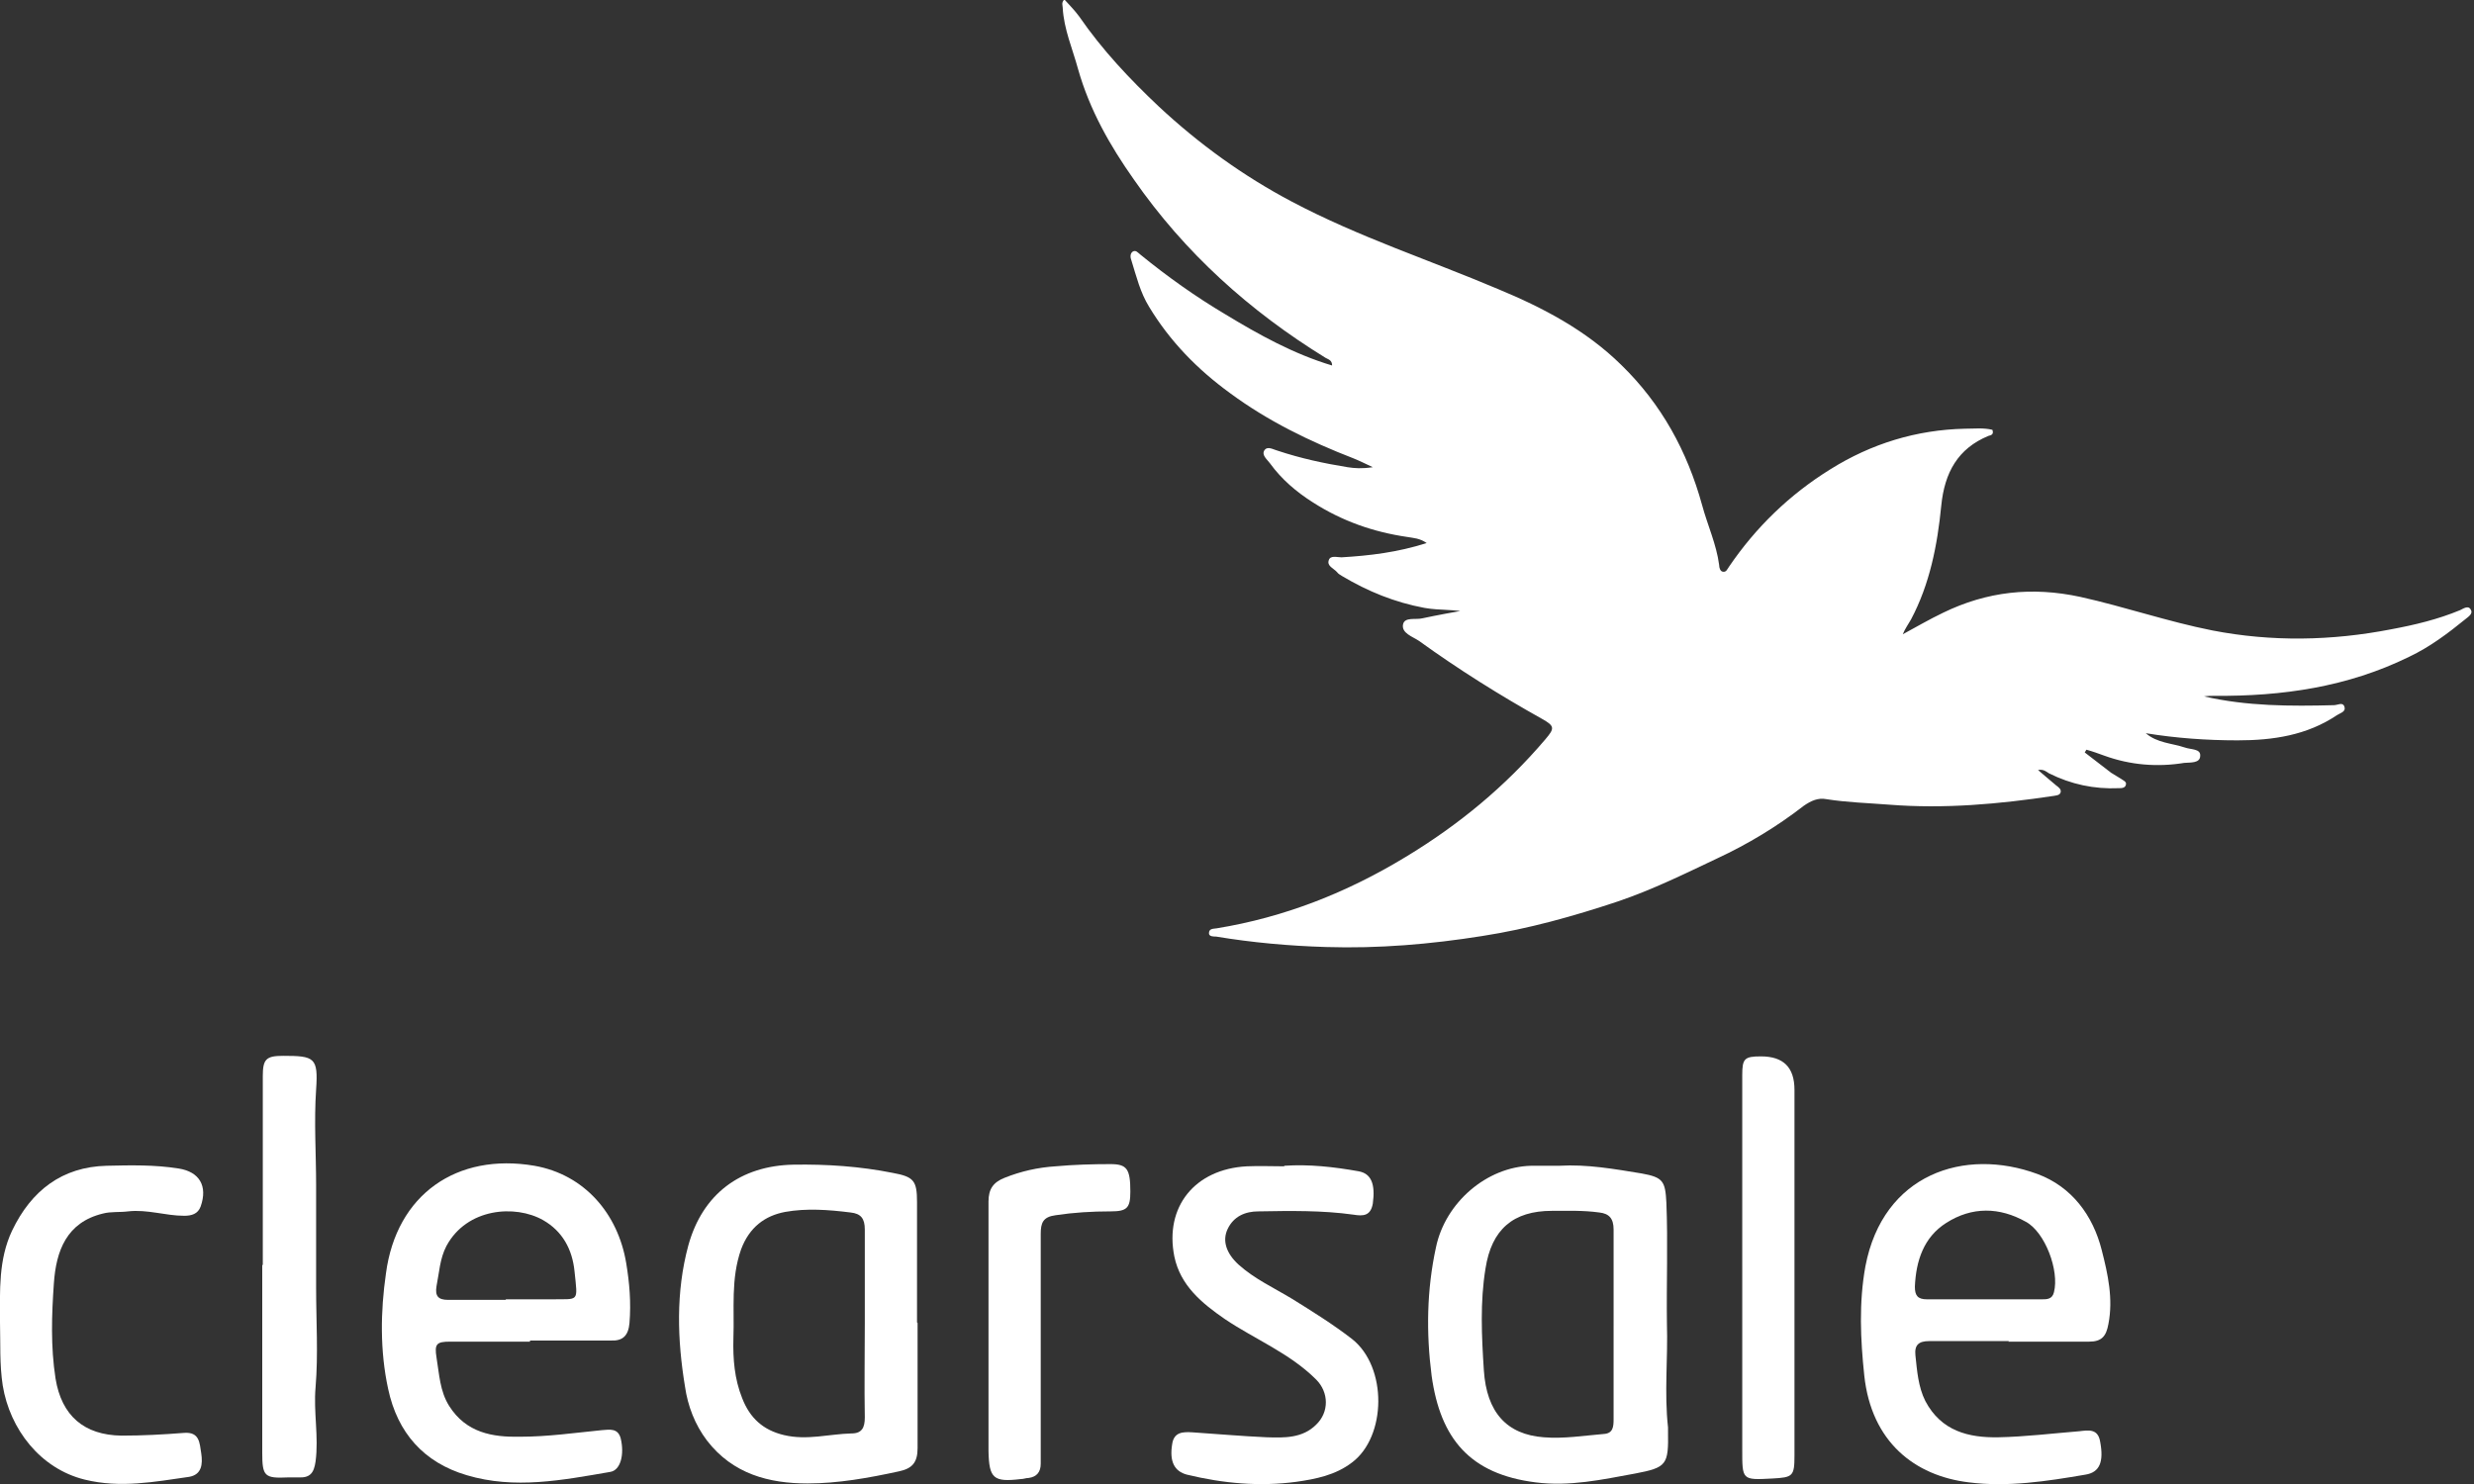 <?xml version="1.0" encoding="UTF-8"?>
<svg id="Layer_1" xmlns="http://www.w3.org/2000/svg" viewBox="0 0 45 27">
  <rect x="0" y="0" width="45" height="27" fill="#333333" stroke="none"/>
  <defs>
    <style>
      .cls-1 {
        fill: #fff;
      }
    </style>
  </defs>
  <g id="Payment_Icons">
    <path id="Vector" class="cls-1" d="M26.74,11.15c-.28-.07-.55-.04-.83-.09-.54-.1-1.03-.3-1.5-.58-.03-.02-.07-.04-.09-.07-.06-.07-.19-.11-.15-.22.03-.09.15-.05.23-.05.51-.03,1.02-.09,1.55-.26-.13-.09-.24-.09-.35-.11-.62-.09-1.19-.29-1.72-.63-.3-.19-.57-.42-.78-.71-.05-.07-.16-.15-.1-.24.06-.08.16-.01.24.01.42.14.84.23,1.27.3.13.02.26.03.46,0-.15-.07-.25-.12-.35-.16-.8-.31-1.56-.68-2.25-1.19-.59-.43-1.09-.94-1.47-1.57-.16-.26-.23-.55-.32-.84-.02-.05-.03-.12.02-.16.06-.04.1.02.14.05.49.4,1.01.77,1.55,1.09.61.37,1.24.72,1.94.93,0-.1-.07-.11-.12-.14-1.38-.85-2.56-1.91-3.49-3.25-.43-.61-.8-1.26-1.01-2-.1-.37-.26-.73-.28-1.12,0-.04-.03-.09.03-.15.09.1.19.2.27.31.42.61.92,1.14,1.45,1.64.73.68,1.53,1.26,2.42,1.73,1.21.64,2.5,1.06,3.75,1.59.82.34,1.6.75,2.24,1.38.73.71,1.2,1.57,1.47,2.55.1.37.26.71.31,1.09,0,.05.02.11.06.12.07.02.09-.05.12-.09.49-.72,1.1-1.31,1.84-1.77.75-.47,1.57-.72,2.45-.74.17,0,.34-.02.5.02.03.08-.02.1-.07.11-.56.23-.8.67-.86,1.27-.07.72-.21,1.43-.55,2.07-.05.09-.11.17-.15.27.24-.13.48-.27.73-.39.8-.39,1.62-.48,2.5-.29.81.18,1.59.45,2.4.61,1.08.21,2.17.19,3.25-.02.43-.08.85-.18,1.26-.35.06-.03.15-.09.19-.01.05.07-.04.13-.09.17-.32.26-.65.51-1.03.69-1.12.55-2.31.72-3.54.71-.06,0-.12,0-.19.01.78.18,1.57.18,2.36.16.07,0,.16-.06.19.02.04.1-.07.12-.13.16-.55.37-1.17.46-1.81.46-.56,0-1.12-.04-1.67-.13.21.18.47.18.71.26.11.04.29.02.28.15,0,.14-.18.12-.29.13-.49.08-.98.04-1.45-.13-.11-.04-.22-.08-.33-.11-.01.02-.02.03-.03.05.16.12.32.25.48.37.06.04.12.07.18.11.04.03.1.05.09.1-.01.07-.08.07-.13.07-.45.02-.87-.07-1.27-.27-.05-.03-.1-.08-.2-.06.12.1.22.19.33.28.04.03.1.07.08.13-.02.05-.07.05-.12.06-1,.15-1.99.24-3,.16-.38-.03-.76-.04-1.14-.1-.15-.03-.28.03-.41.12-.49.38-1.02.7-1.58.96-.59.28-1.18.57-1.8.78-.81.27-1.63.5-2.47.63-.94.15-1.89.23-2.84.2-.67-.02-1.34-.08-2-.19-.05,0-.13,0-.13-.06,0-.09.08-.08.14-.09,1.23-.2,2.37-.65,3.44-1.3.96-.58,1.81-1.28,2.54-2.14.17-.2.17-.24-.06-.37-.77-.43-1.52-.9-2.24-1.42-.12-.08-.32-.14-.29-.3.03-.14.23-.08.35-.11.28-.06.56-.11.84-.16h0Z"/>
    <path id="Vector_2" class="cls-1" d="M28.36,21.21c.51-.03,1.01.06,1.5.14.39.07.43.14.45.53.03.73,0,1.47.01,2.2.02.63-.05,1.26.02,1.89,0,.02,0,.05,0,.07.01.61-.02.66-.6.77-.6.11-1.19.24-1.81.16-1.19-.15-1.73-.79-1.89-1.94-.1-.78-.09-1.56.08-2.34.17-.81.92-1.46,1.73-1.48.17,0,.34,0,.5,0h0ZM29.35,24.1h0c0-.58,0-1.15,0-1.73,0-.2-.08-.29-.26-.31-.29-.04-.57-.03-.86-.03-.71,0-1.1.34-1.21,1.05-.1.61-.07,1.23-.03,1.85.05.77.42,1.17,1.09,1.22.36.03.73-.03,1.09-.06.17-.01.18-.13.18-.27,0-.57,0-1.14,0-1.71h0Z"/>
    <path id="Vector_3" class="cls-1" d="M36.54,24.4c-.48,0-.97,0-1.45,0-.19,0-.27.07-.25.26.03.28.05.57.18.83.29.55.79.67,1.33.66.49-.01.98-.07,1.47-.11.17-.02.34-.05.38.19.07.37-.01.56-.27.6-.7.12-1.41.23-2.12.14-.99-.12-1.77-.74-1.9-1.94-.07-.66-.1-1.33.02-1.99.32-1.68,1.8-2.17,3.13-1.68.62.23,1.01.75,1.17,1.39.11.43.21.88.12,1.34-.04.22-.12.32-.35.32-.49,0-.98,0-1.47,0h0s0,0,0,0ZM36.09,23.64c.35,0,.7,0,1.05,0,.09,0,.19,0,.22-.13.1-.39-.16-1.09-.51-1.28-.48-.27-.98-.28-1.45.02-.41.26-.55.69-.57,1.16,0,.16.05.23.22.23.34,0,.69,0,1.03,0h0Z"/>
    <path id="Vector_4" class="cls-1" d="M9.64,24.41h-1.45c-.25,0-.29.04-.25.29.05.3.06.61.23.88.31.49.79.57,1.29.56.5,0,.99-.07,1.49-.12.14-.01.29-.04.34.15.07.29,0,.58-.19.61-.87.15-1.74.32-2.61.06-.78-.23-1.26-.77-1.43-1.57-.15-.69-.14-1.41-.04-2.1.19-1.44,1.29-2.2,2.7-1.96.91.16,1.52.87,1.67,1.77.06.36.09.72.06,1.09-.02.23-.12.33-.34.32-.49,0-.98,0-1.47,0h0ZM9.2,23.64h0c.27,0,.55,0,.82,0,.52-.01.49.07.43-.51-.04-.4-.22-.73-.57-.93-.51-.29-1.39-.22-1.76.47-.12.23-.13.48-.18.73-.03.18.03.25.21.25.35,0,.7,0,1.05,0h0Z"/>
    <path id="Vector_5" class="cls-1" d="M16.69,24.07c0,.76,0,1.52,0,2.28,0,.26-.1.37-.34.42-.55.12-1.11.22-1.66.22-.7,0-1.36-.17-1.83-.78-.22-.29-.35-.63-.4-.98-.14-.85-.17-1.72.06-2.57.26-.94.95-1.45,1.91-1.47.61-.01,1.21.03,1.81.15.38.07.44.14.44.53,0,.73,0,1.46,0,2.19h0ZM15.73,24.08h0c0-.57,0-1.14,0-1.71,0-.2-.07-.29-.26-.31-.4-.05-.8-.08-1.19-.01-.37.07-.65.28-.8.68-.19.54-.12,1.08-.14,1.62-.01.38.02.74.16,1.09.14.36.38.58.76.67.42.1.82-.02,1.23-.03.19,0,.24-.11.24-.29-.01-.57,0-1.14,0-1.71h0Z"/>
    <path id="Vector_6" class="cls-1" d="M23.36,21.21c.45-.03.9.02,1.35.1.23.04.31.23.26.59-.04.22-.17.23-.35.2-.57-.08-1.15-.07-1.73-.06-.24,0-.45.09-.56.32-.1.21-.03.44.2.65.29.26.64.42.97.62.37.23.74.46,1.09.73.65.51.63,1.78,0,2.25-.3.23-.66.3-1.01.35-.67.09-1.33.03-1.99-.13-.23-.06-.32-.24-.27-.55.03-.23.2-.23.37-.22.45.03.9.07,1.35.09.32.01.65.02.9-.23.24-.23.23-.59,0-.82-.48-.48-1.11-.73-1.66-1.1-.42-.29-.81-.61-.92-1.14-.18-.9.37-1.59,1.32-1.64.23-.01.45,0,.68,0Z"/>
    <path id="Vector_7" class="cls-1" d="M0,24.04c0-.56-.03-1.12.22-1.65.35-.73.91-1.16,1.72-1.18.44-.01.87-.02,1.31.05.38.06.53.32.4.69-.05.14-.17.17-.3.17-.34,0-.67-.12-1.02-.08-.15.02-.31,0-.46.04-.66.16-.85.68-.89,1.27-.04.57-.06,1.15.03,1.73.11.68.52,1.03,1.2,1.04.38,0,.76-.02,1.14-.05.28-.02.28.18.31.37.03.2.01.39-.22.43-.63.09-1.25.21-1.9.05-.81-.2-1.36-.92-1.49-1.71-.06-.39-.04-.77-.05-1.16H0Z"/>
    <path id="Vector_8" class="cls-1" d="M4.78,23.02v-3.44c0-.31.06-.37.37-.37.57,0,.64.03.6.61-.04.59,0,1.17,0,1.75,0,.62,0,1.25,0,1.87,0,.6.04,1.2-.01,1.8-.04.45.06.9,0,1.35-.03.21-.1.3-.31.29-.06,0-.12,0-.19,0-.43.02-.47-.02-.47-.45,0-1.14,0-2.28,0-3.42h0,0Z"/>
    <path id="Vector_9" class="cls-1" d="M31.69,23.05v-3.49c0-.3.04-.34.34-.34.41,0,.61.2.61.61,0,2.22,0,4.43,0,6.65,0,.38-.03.4-.4.42-.56.03-.55.03-.55-.54,0-1.1,0-2.2,0-3.3h0Z"/>
    <path id="Vector_10" class="cls-1" d="M17.98,24.19c0-.78,0-1.55,0-2.33,0-.23.09-.35.29-.43.3-.12.61-.19.93-.21.33-.03.67-.04,1-.04.3,0,.36.09.36.5,0,.3-.06.36-.36.36-.34,0-.67.02-1,.07-.23.03-.27.14-.27.34,0,1.24,0,2.49,0,3.73,0,.15,0,.3,0,.45,0,.15-.07.24-.22.26-.05,0-.09.02-.14.02-.5.06-.58-.01-.59-.51,0-.74,0-1.47,0-2.21h0,0Z"/>
  </g>
</svg>